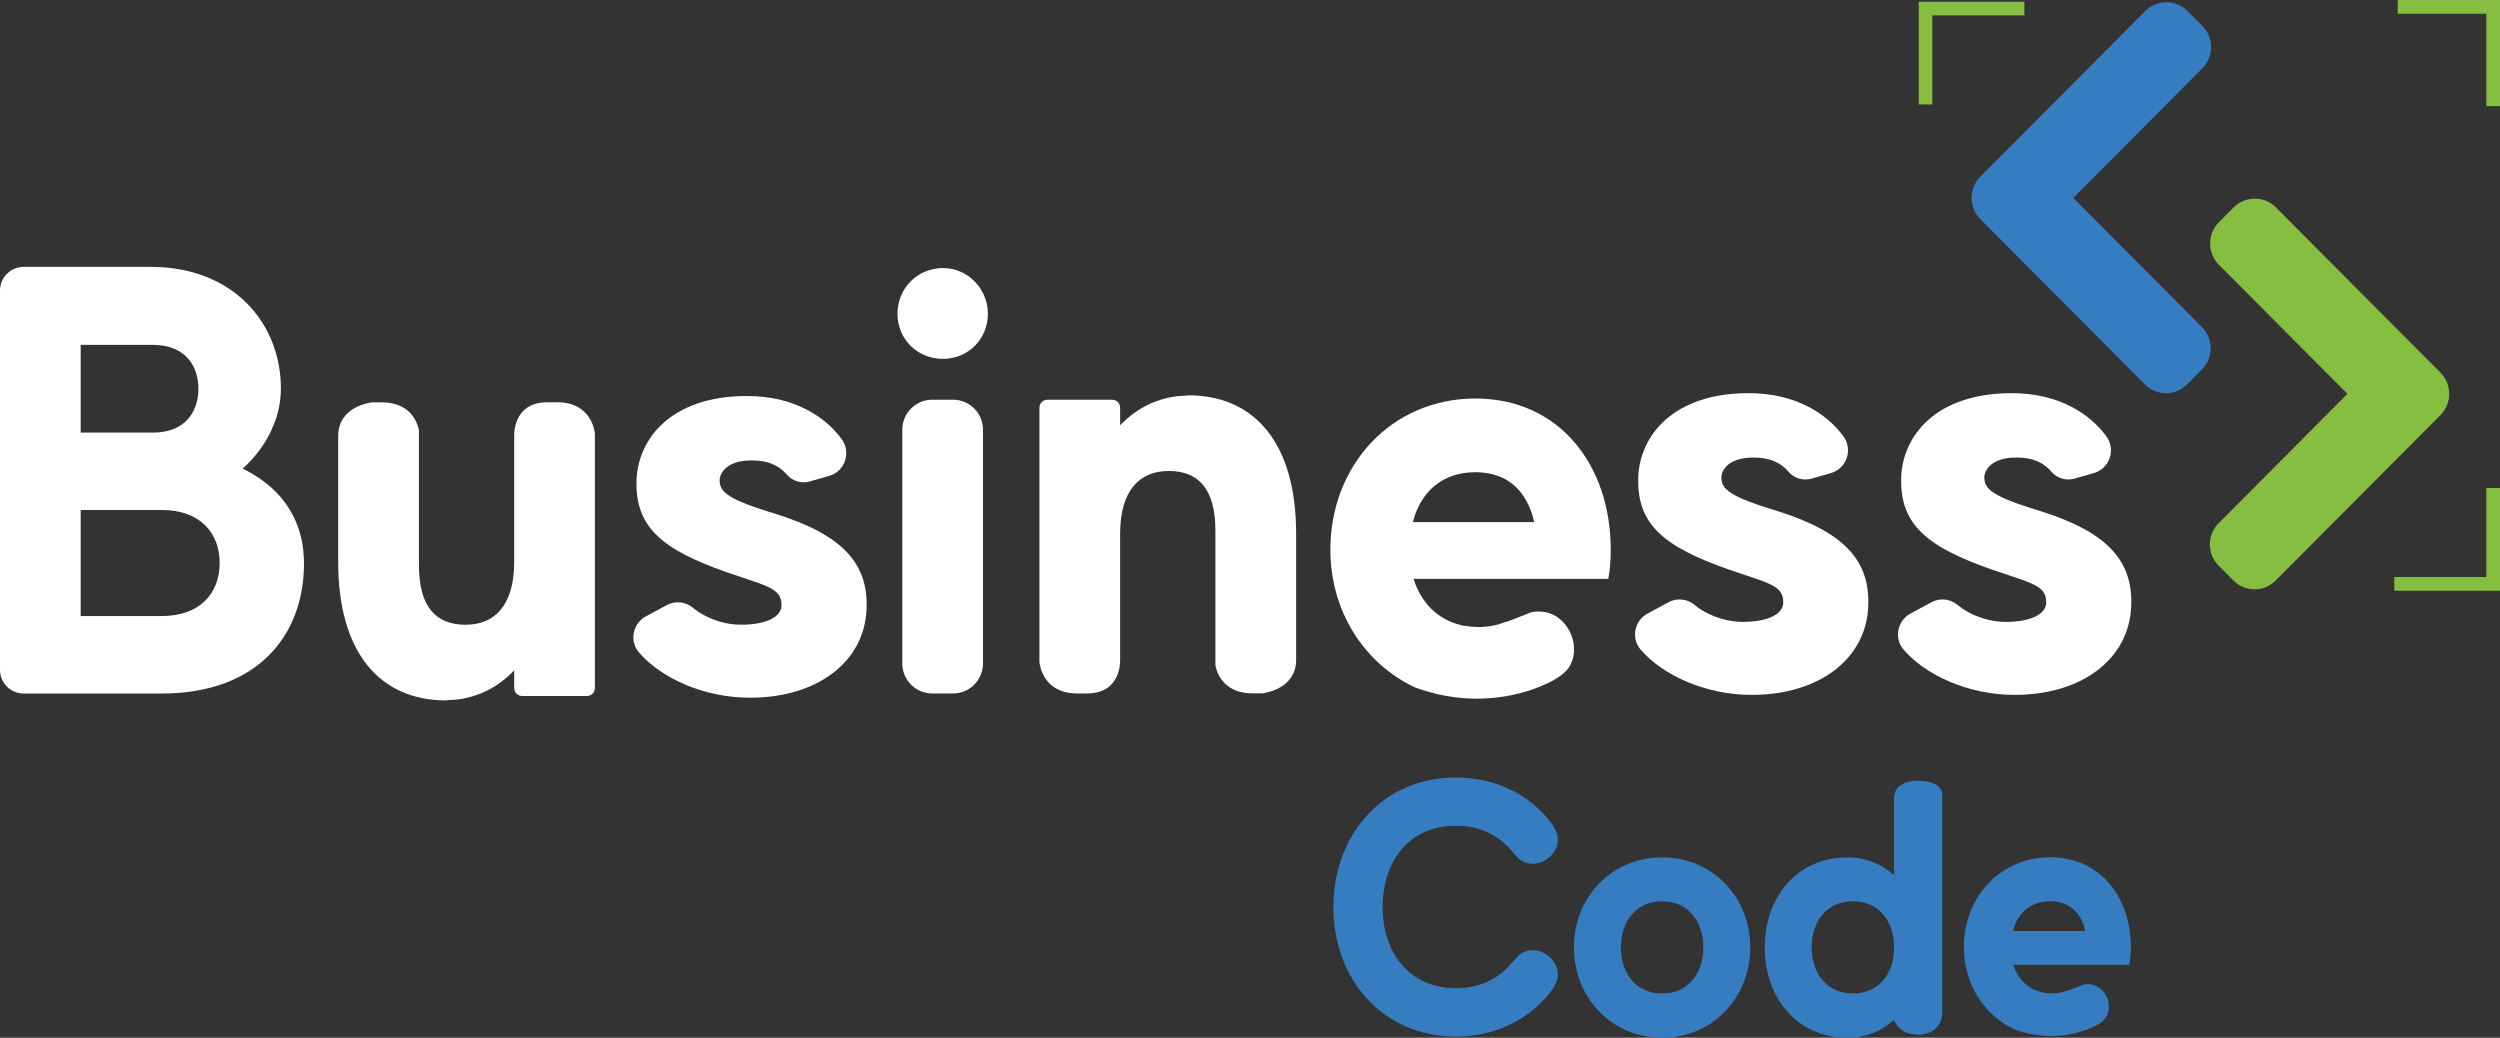 <svg width="159" height="66" viewBox="0 0 159 66" fill="none" xmlns="http://www.w3.org/2000/svg">
<rect x="0" y="0" width="159" height="66" fill="#333333" stroke="none"/>
<g clip-path="url(#clip0_22_1503)">
<path d="M49.282 32.67C46.349 31.779 45.807 31.313 45.77 30.616C45.731 30.111 46.234 29.143 48.2 29.299C49.091 29.37 49.664 29.744 50.02 30.163C50.383 30.596 50.962 30.776 51.503 30.621L52.734 30.269C53.742 29.981 54.152 28.769 53.526 27.922C52.501 26.528 50.547 25.186 47.507 25.186C42.683 25.186 40.599 27.9 40.484 30.495C40.369 33.557 42.144 34.953 46.195 36.387C48.782 37.278 49.669 37.394 49.706 38.441C49.745 39.448 48.2 39.798 46.813 39.721C45.873 39.665 44.775 39.251 44.086 38.665C43.615 38.263 42.953 38.19 42.411 38.483L41.077 39.202C40.239 39.652 40.016 40.773 40.638 41.497C42.029 43.11 44.731 44.374 47.703 44.374C51.986 44.374 54.998 42.086 55.113 38.714C55.228 35.884 53.647 34.022 49.284 32.668" fill="white"/>
<path d="M59.973 17.05C58.352 17.05 57.08 18.328 57.08 19.956C57.08 21.584 58.352 22.823 59.973 22.823C61.594 22.823 62.83 21.545 62.83 19.956C62.83 18.368 61.557 17.05 59.973 17.05Z" fill="white"/>
<path d="M59.289 44.105H60.615C61.667 44.105 62.518 43.251 62.518 42.194V27.333C62.518 26.276 61.667 25.422 60.615 25.422H59.289C58.237 25.422 57.386 26.276 57.386 27.333V42.194C57.386 43.251 58.237 44.105 59.289 44.105Z" fill="white"/>
<path d="M19.281 34.928C19.254 34.699 19.217 34.475 19.168 34.261C19.16 34.229 19.151 34.199 19.143 34.165C19.097 33.97 19.04 33.781 18.979 33.596C18.964 33.557 18.952 33.515 18.937 33.475C18.864 33.276 18.78 33.081 18.69 32.894C18.67 32.855 18.648 32.815 18.628 32.776C18.54 32.606 18.445 32.438 18.341 32.278C18.327 32.256 18.315 32.232 18.3 32.212C18.185 32.037 18.057 31.872 17.925 31.709C17.895 31.672 17.863 31.636 17.831 31.599C17.694 31.439 17.549 31.283 17.393 31.136C17.388 31.131 17.38 31.123 17.373 31.118C17.221 30.976 17.059 30.84 16.892 30.709C16.453 30.367 15.968 30.062 15.436 29.803C16.13 29.18 16.721 28.429 17.147 27.594C17.174 27.54 17.201 27.486 17.226 27.431C17.299 27.276 17.368 27.119 17.432 26.959C17.449 26.914 17.469 26.87 17.486 26.823C17.559 26.624 17.621 26.419 17.675 26.212C17.687 26.166 17.694 26.119 17.706 26.072C17.746 25.904 17.778 25.735 17.8 25.562C17.809 25.501 17.817 25.442 17.824 25.382C17.849 25.166 17.866 24.946 17.866 24.725C17.866 20.501 14.779 16.974 9.607 16.974H1.501C0.672 16.974 0 17.649 0 18.481V42.6C0 43.433 0.672 44.108 1.501 44.108H10.304C16.247 44.108 19.335 40.541 19.335 35.813C19.335 35.564 19.32 35.322 19.295 35.089C19.291 35.037 19.286 34.983 19.281 34.931M5.132 26.008V21.934H9.725C11.731 21.934 12.618 23.213 12.618 24.725C12.618 26.237 11.731 27.515 9.725 27.515H5.132V26.008ZM10.304 39.182H5.132V32.436H10.304C12.697 32.436 13.97 33.869 13.97 35.808C13.97 37.746 12.697 39.179 10.304 39.179" fill="white"/>
<path d="M97.603 43.795C97.634 43.782 97.669 43.77 97.701 43.76L97.777 43.728C98.032 43.632 98.284 43.521 98.532 43.405C98.949 43.196 99.368 42.94 99.68 42.585C99.814 42.433 99.905 42.248 99.976 42.058C100.042 41.879 100.084 41.691 100.101 41.499C100.136 41.117 100.072 40.731 99.932 40.376C99.79 40.022 99.572 39.696 99.287 39.44C99 39.182 98.647 38.999 98.269 38.928C98.115 38.898 97.961 38.889 97.806 38.894C97.652 38.898 97.46 38.906 97.316 38.965L96.242 39.391C96.065 39.462 95.886 39.522 95.705 39.576C95.204 39.77 94.645 39.879 94.03 39.879C93.733 39.879 93.449 39.852 93.179 39.805C93.088 39.795 92.998 39.785 92.907 39.773L92.919 39.755C91.406 39.398 90.371 38.302 89.901 36.817H102.288C102.404 36.236 102.443 35.615 102.443 34.958C102.443 29.569 99.162 25.345 93.836 25.345C88.51 25.345 84.612 29.572 84.612 34.958C84.612 38.876 86.757 42.196 89.989 43.718C92.588 44.674 95.229 44.649 97.605 43.8M93.834 30.032C95.994 30.032 97.154 31.35 97.578 33.209H89.859C90.322 31.35 91.673 30.032 93.834 30.032Z" fill="white"/>
<path d="M75.563 25.151L74.891 25.193C74.867 25.195 74.845 25.198 74.82 25.203C74.671 25.222 74.523 25.247 74.379 25.277C74.352 25.282 74.327 25.286 74.3 25.294C74.156 25.326 74.016 25.363 73.876 25.405C73.852 25.412 73.827 25.419 73.803 25.427C73.66 25.474 73.523 25.523 73.386 25.577C73.366 25.584 73.347 25.592 73.327 25.599C73.18 25.661 73.037 25.727 72.895 25.801C72.888 25.806 72.881 25.809 72.873 25.811C72.268 26.129 71.723 26.547 71.24 27.05V25.929C71.24 25.648 71.015 25.422 70.735 25.422H66.613C66.334 25.422 66.108 25.648 66.108 25.929V42.051C66.108 42.068 66.108 42.083 66.108 42.098C66.13 42.337 66.37 44.103 68.509 44.103H69.134C71.363 44.103 71.24 41.953 71.24 41.953V33.946C71.24 31.195 72.476 29.954 74.327 29.954C76.179 29.954 77.299 31.04 77.299 33.751V42.278C77.299 42.32 77.304 42.359 77.314 42.398C77.456 42.975 77.954 44.098 79.661 44.098H80.254C80.276 44.098 80.296 44.098 80.318 44.093C80.59 44.056 82.434 43.741 82.434 41.965V33.941C82.434 28.205 79.81 25.141 75.566 25.141" fill="white"/>
<path d="M75.156 25.168C75.075 25.173 74.997 25.18 74.918 25.19C74.997 25.18 75.075 25.175 75.156 25.168Z" fill="#3E474E"/>
<path d="M28.38 44.536L29.052 44.494C29.077 44.492 29.101 44.489 29.123 44.484C29.273 44.465 29.42 44.443 29.565 44.411C29.592 44.406 29.616 44.401 29.643 44.393C29.788 44.361 29.928 44.325 30.067 44.283C30.092 44.275 30.116 44.268 30.141 44.26C30.283 44.214 30.421 44.164 30.558 44.11C30.577 44.103 30.597 44.095 30.617 44.088C30.764 44.026 30.906 43.96 31.048 43.886C31.056 43.881 31.063 43.879 31.07 43.876C31.676 43.559 32.22 43.14 32.703 42.637V43.758C32.703 44.039 32.929 44.265 33.209 44.265H37.33C37.61 44.265 37.836 44.039 37.836 43.758V27.636C37.836 27.619 37.836 27.604 37.836 27.589C37.813 27.35 37.573 25.584 35.435 25.584H34.81C32.581 25.584 32.703 27.735 32.703 27.735V35.741C32.703 38.492 31.468 39.734 29.616 39.734C27.765 39.734 26.644 38.648 26.644 35.936V27.41C26.644 27.368 26.639 27.328 26.632 27.289C26.49 26.712 25.992 25.589 24.285 25.589H23.692C23.67 25.589 23.65 25.589 23.626 25.594C23.354 25.631 21.51 25.947 21.51 27.722V35.746C21.51 41.482 24.133 44.546 28.378 44.546" fill="white"/>
<path d="M28.787 44.519C28.868 44.514 28.947 44.506 29.025 44.497C28.947 44.506 28.866 44.511 28.787 44.519Z" fill="#3E474E"/>
<path d="M112.992 32.488C110.059 31.596 109.517 31.131 109.48 30.433C109.441 29.929 109.944 28.961 111.913 29.116C112.8 29.187 113.377 29.562 113.73 29.983C114.093 30.416 114.671 30.596 115.213 30.441L116.444 30.089C117.452 29.801 117.861 28.589 117.236 27.742C116.209 26.348 114.254 25.005 111.216 25.005C106.393 25.005 104.309 27.72 104.194 30.315C104.078 33.377 105.854 34.773 109.904 36.206C112.491 37.098 113.379 37.214 113.416 38.261C113.455 39.268 111.91 39.618 110.522 39.541C109.581 39.485 108.485 39.071 107.793 38.485C107.322 38.086 106.66 38.009 106.118 38.302L104.785 39.022C103.946 39.472 103.723 40.593 104.346 41.317C105.736 42.93 108.438 44.194 111.41 44.194C115.694 44.194 118.705 41.906 118.82 38.534C118.935 35.704 117.354 33.842 112.992 32.488Z" fill="white"/>
<path d="M129.715 32.488C126.782 31.596 126.24 31.131 126.204 30.433C126.164 29.929 126.667 28.961 128.634 29.116C129.524 29.187 130.097 29.562 130.453 29.983C130.816 30.416 131.395 30.596 131.936 30.441L133.167 30.089C134.175 29.801 134.585 28.589 133.959 27.742C132.934 26.348 130.98 25.005 127.94 25.005C123.116 25.005 121.032 27.72 120.917 30.315C120.802 33.377 122.577 34.773 126.628 36.206C129.215 37.098 130.102 37.214 130.139 38.261C130.178 39.268 128.634 39.618 127.246 39.541C126.304 39.485 125.208 39.071 124.517 38.485C124.046 38.086 123.384 38.009 122.842 38.302L121.508 39.022C120.669 39.472 120.446 40.593 121.069 41.317C122.459 42.93 125.161 44.194 128.133 44.194C132.417 44.194 135.428 41.906 135.544 38.534C135.659 35.704 134.077 33.842 129.715 32.488Z" fill="white"/>
<path d="M105.709 54.528C102.514 54.528 100.101 57.045 100.101 60.254C100.101 63.463 102.514 66.002 105.709 66.002C108.904 66.002 111.317 63.463 111.317 60.254C111.317 57.045 108.904 54.528 105.709 54.528ZM105.709 63.185C104.054 63.185 103.09 61.914 103.09 60.254C103.09 58.594 104.056 57.321 105.709 57.321C107.362 57.321 108.33 58.589 108.33 60.254C108.33 61.919 107.364 63.185 105.709 63.185Z" fill="#357DC0"/>
<path d="M132.638 65.517C132.657 65.51 132.677 65.502 132.697 65.498L132.741 65.478C132.893 65.421 133.042 65.355 133.189 65.286C133.437 65.162 133.687 65.007 133.874 64.796C133.954 64.704 134.008 64.594 134.05 64.48C134.089 64.374 134.114 64.261 134.124 64.148C134.143 63.921 134.107 63.69 134.023 63.478C133.94 63.266 133.807 63.072 133.638 62.921C133.467 62.766 133.258 62.658 133.033 62.616C132.942 62.599 132.849 62.591 132.755 62.596C132.662 62.599 132.549 62.604 132.464 62.638L131.824 62.892C131.718 62.934 131.613 62.968 131.505 63C131.206 63.116 130.875 63.18 130.507 63.18C130.33 63.18 130.161 63.163 130.002 63.136C129.948 63.131 129.894 63.126 129.84 63.116L129.847 63.106C128.945 62.894 128.329 62.239 128.05 61.357H135.428C135.497 61.01 135.521 60.641 135.521 60.249C135.521 57.04 133.567 54.523 130.397 54.523C127.226 54.523 124.904 57.04 124.904 60.249C124.904 62.581 126.181 64.559 128.106 65.466C129.656 66.034 131.228 66.02 132.643 65.512M130.394 57.321C131.681 57.321 132.37 58.106 132.623 59.212H128.028C128.302 58.104 129.107 57.321 130.394 57.321Z" fill="#357DC0"/>
<path d="M96.548 60.794L96.033 61.375C95.219 62.298 94.054 62.85 92.59 62.85C89.648 62.85 87.907 60.597 87.934 57.607C87.966 54.696 89.699 52.516 92.59 52.516C94.054 52.516 95.217 53.07 96.033 53.994L96.548 54.575C97.61 55.498 99.13 54.518 99.081 53.321H99.088C99.079 53.149 99 52.802 98.615 52.285C98.502 52.139 98.385 51.999 98.26 51.863L98.225 51.822C98.208 51.804 98.193 51.787 98.176 51.77H98.174C96.803 50.322 94.868 49.45 92.593 49.45C88.044 49.45 84.903 52.944 84.808 57.481H84.803C84.803 57.481 84.803 57.496 84.803 57.503C84.803 57.575 84.803 57.646 84.803 57.718V57.737C84.827 62.35 87.99 65.924 92.59 65.924C94.866 65.924 96.801 65.049 98.171 63.601H98.174C98.191 63.587 98.206 63.569 98.223 63.552L98.257 63.51C98.382 63.375 98.498 63.232 98.613 63.087C98.998 62.569 99.076 62.222 99.086 62.052H99.079C99.128 60.85 97.607 59.87 96.546 60.794" fill="#357DC0"/>
<path d="M122.006 49.656C120.75 49.656 120.502 50.299 120.463 50.664V55.658C119.681 54.966 118.693 54.528 117.499 54.528C114.304 54.528 112.237 57.045 112.237 60.254C112.237 63.463 114.304 66.002 117.499 66.002C118.695 66.002 119.681 65.564 120.463 64.872C120.463 64.872 120.466 64.884 120.475 64.906C120.537 65.071 120.875 65.8 121.988 65.8C123.246 65.8 123.543 64.837 123.521 64.495V50.447C123.511 50.351 123.398 49.661 122.006 49.661M117.844 63.185C116.189 63.185 115.223 61.914 115.223 60.254C115.223 58.594 116.189 57.321 117.844 57.321C119.5 57.321 120.466 58.589 120.466 60.254C120.466 61.919 119.5 63.185 117.844 63.185Z" fill="#357DC0"/>
<path d="M131.863 12.588L140.068 4.347C140.81 3.601 140.81 2.389 140.068 1.645L139.128 0.702C138.385 -0.044 137.181 -0.044 136.438 0.702L125.948 11.236C125.205 11.982 125.205 13.191 125.948 13.937L136.411 24.446C137.154 25.193 138.358 25.193 139.101 24.446L140.041 23.503C140.784 22.757 140.784 21.547 140.041 20.801L131.863 12.588Z" fill="#357DC0"/>
<path d="M155.212 23.7L144.749 13.191C144.006 12.445 142.802 12.445 142.059 13.191L141.12 14.134C140.377 14.881 140.377 16.09 141.12 16.836L149.295 25.05L141.105 33.276C140.362 34.022 140.362 35.231 141.105 35.977L142.044 36.921C142.787 37.667 143.991 37.667 144.734 36.921L155.212 26.402C155.955 25.656 155.955 24.446 155.212 23.7Z" fill="#85BE41"/>
<path d="M128.751 0.108H122.464H122.248H122.03V6.642H122.898V0.98H128.751V0.108Z" fill="#85BE41"/>
<path d="M159 6.751V0.436V0.217V0H152.495V0.872H158.132V6.751H159Z" fill="#85BE41"/>
<path d="M152.279 37.569H158.566H158.784H159V31.035H158.132V36.697H152.279V37.569Z" fill="#85BE41"/>
</g>
<defs>
<clipPath id="clip0_22_1503">
<rect width="159" height="66" fill="white"/>
</clipPath>
</defs>
</svg>
